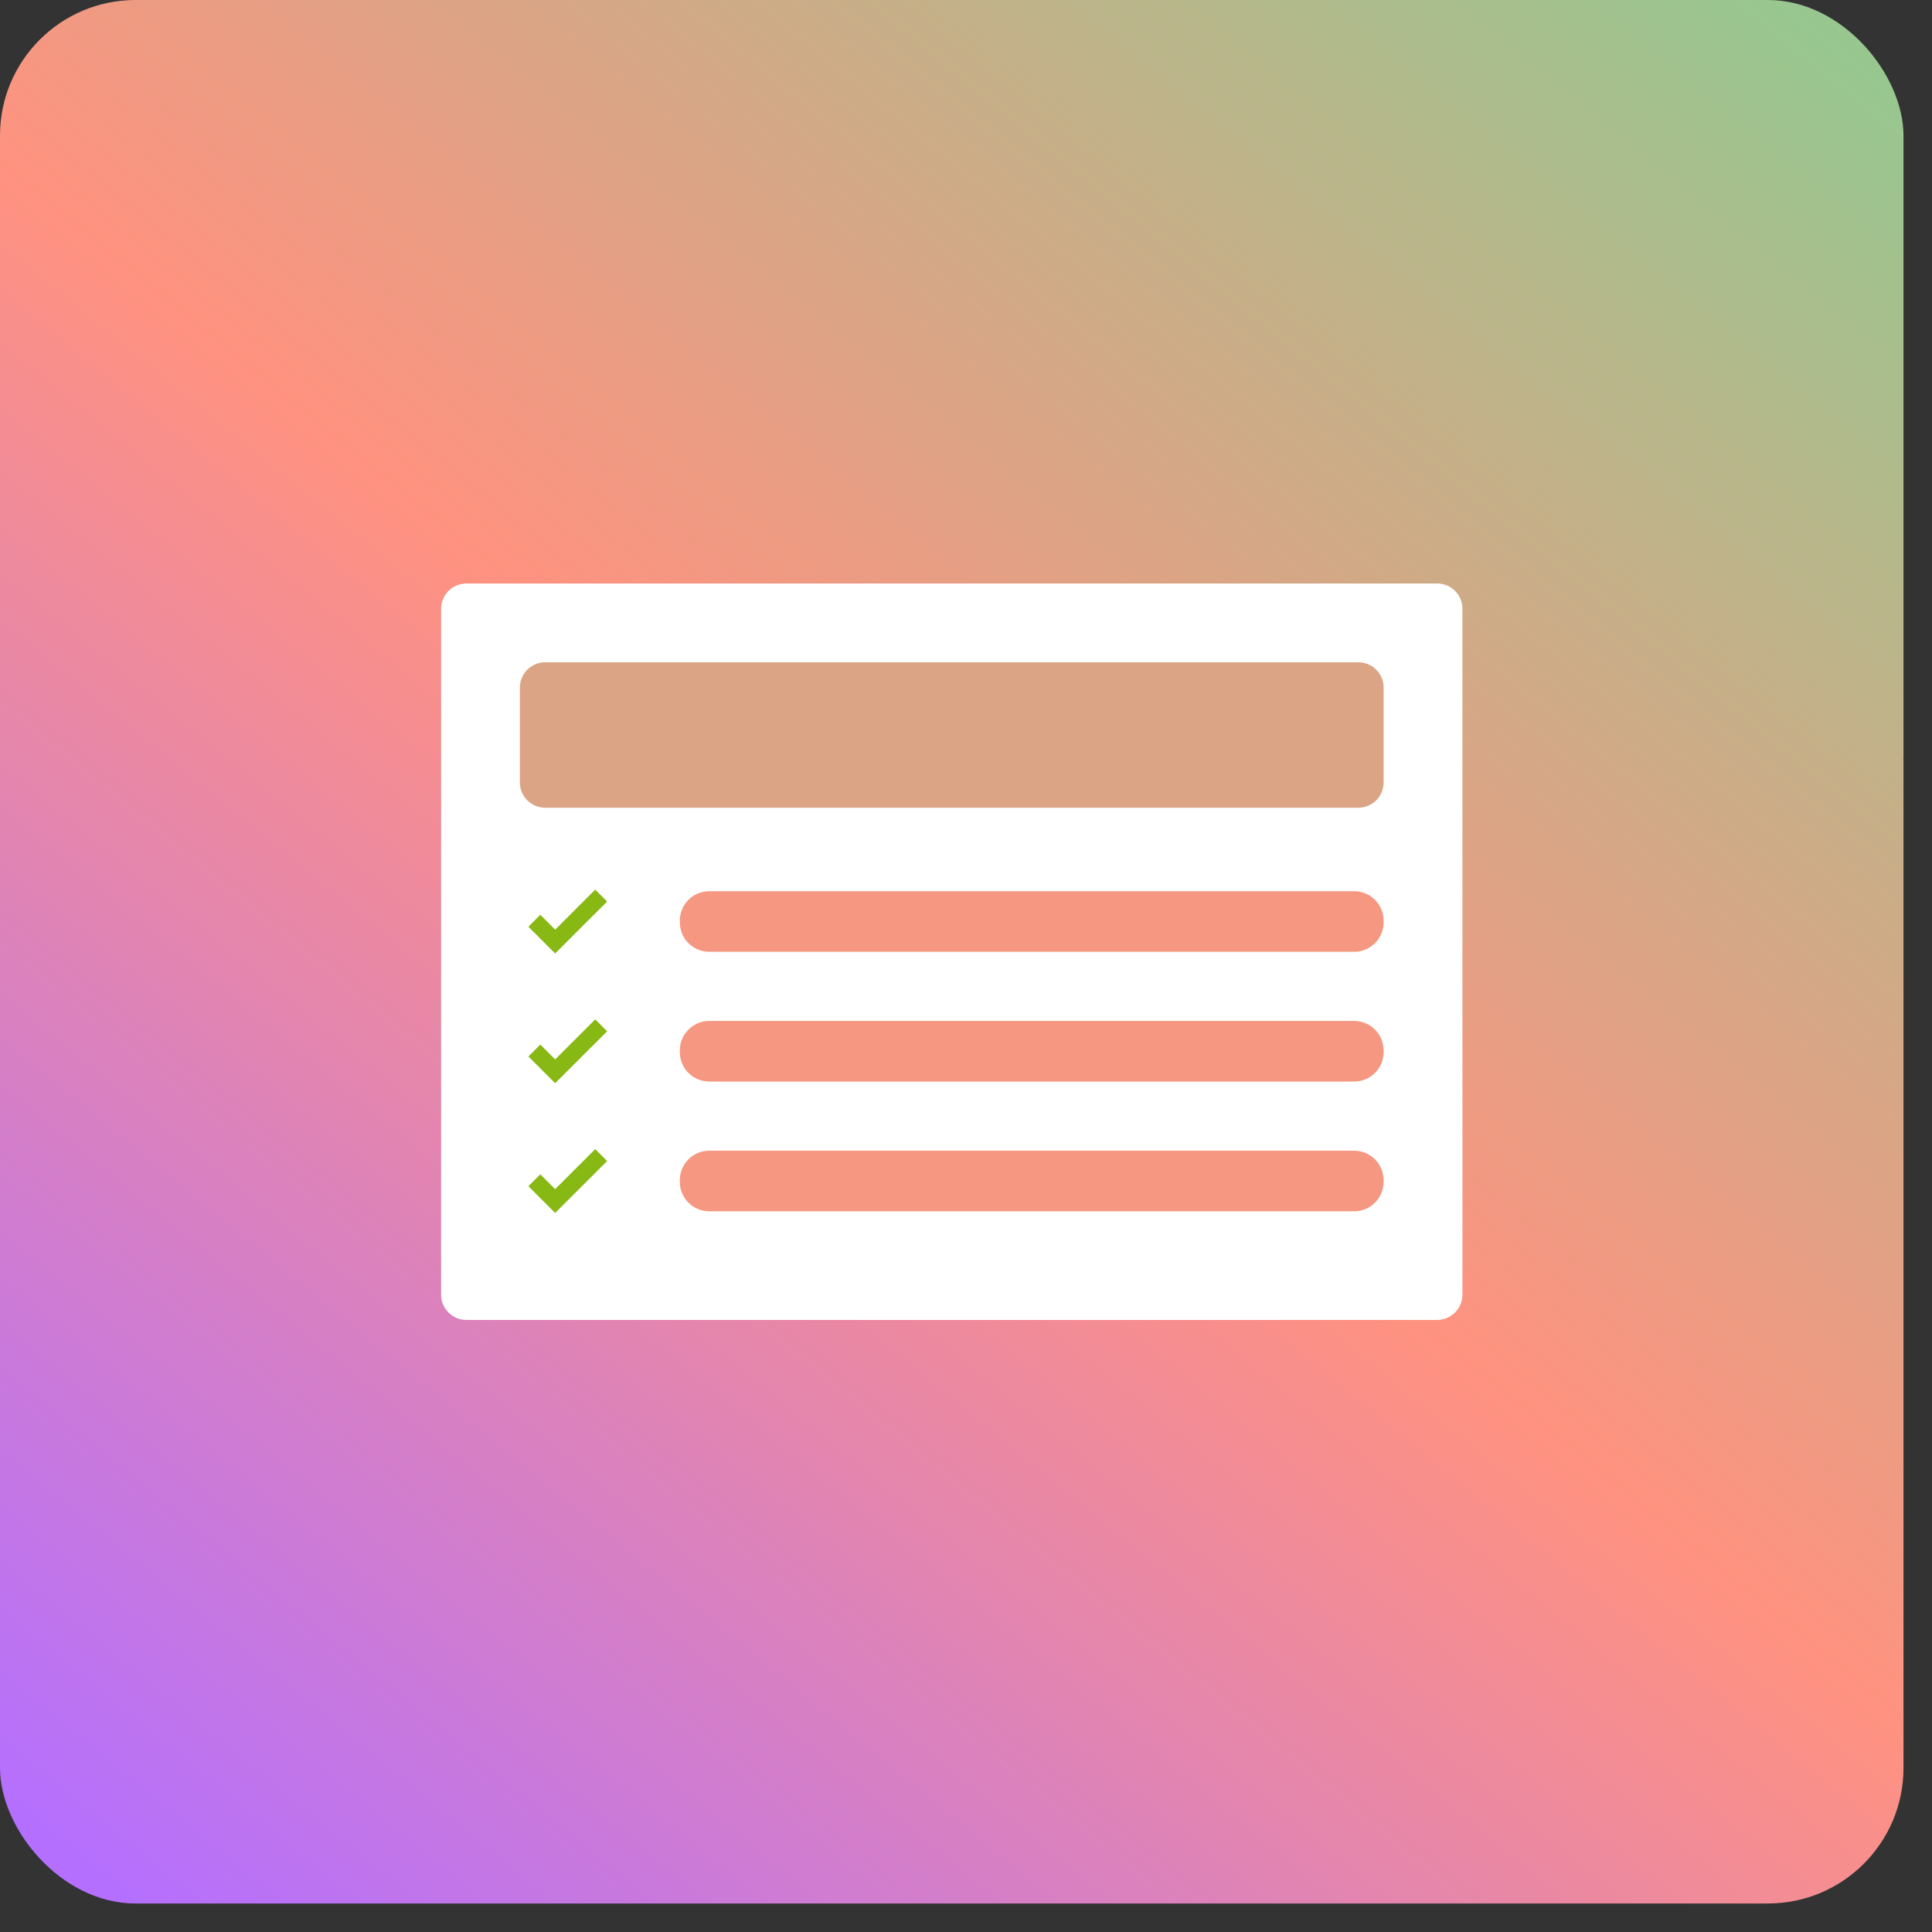 <svg width="57" height="57" viewBox="0 0 57 57" fill="none" xmlns="http://www.w3.org/2000/svg">
<rect x="0" y="0" width="57" height="57" fill="#333333" stroke="none"/>
<rect width="56.159" height="56.159" rx="4" fill="url(#paint0_linear_4424_1063)"/>
<path d="M42.4 17.215H13.76C13.348 17.215 13.014 17.549 13.014 17.961V38.196C13.014 38.608 13.348 38.942 13.76 38.942H42.4C42.812 38.942 43.146 38.608 43.146 38.196V17.961C43.146 17.549 42.812 17.215 42.4 17.215Z" fill="white"/>
<path d="M16.084 19.539H40.075C40.273 19.539 40.463 19.618 40.603 19.758C40.743 19.898 40.821 20.087 40.821 20.285V23.085C40.821 23.283 40.743 23.473 40.603 23.612C40.463 23.752 40.273 23.831 40.075 23.831H16.084C15.887 23.831 15.697 23.752 15.557 23.612C15.417 23.473 15.338 23.283 15.338 23.085V20.285C15.338 20.087 15.417 19.898 15.557 19.758C15.697 19.618 15.887 19.539 16.084 19.539Z" fill="#DBA485"/>
<path d="M39.951 26.293H20.927C20.446 26.293 20.057 26.683 20.057 27.163V27.211C20.057 27.692 20.446 28.081 20.927 28.081H39.951C40.431 28.081 40.821 27.692 40.821 27.211V27.163C40.821 26.683 40.431 26.293 39.951 26.293Z" fill="#F59781"/>
<path d="M39.951 30.121H20.927C20.446 30.121 20.057 30.511 20.057 30.991V31.039C20.057 31.52 20.446 31.909 20.927 31.909H39.951C40.431 31.909 40.821 31.52 40.821 31.039V30.991C40.821 30.511 40.431 30.121 39.951 30.121Z" fill="#F59781"/>
<path d="M39.951 33.949H20.927C20.446 33.949 20.057 34.339 20.057 34.82V34.867C20.057 35.348 20.446 35.737 20.927 35.737H39.951C40.431 35.737 40.821 35.348 40.821 34.867V34.82C40.821 34.339 40.431 33.949 39.951 33.949Z" fill="#F59781"/>
<path d="M15.941 27.341L16.379 27.779L17.561 26.598" stroke="#87B814" stroke-width="0.497" stroke-linecap="square"/>
<path d="M15.941 31.169L16.379 31.607L17.561 30.426" stroke="#87B814" stroke-width="0.497" stroke-linecap="square"/>
<path d="M15.941 34.997L16.379 35.435L17.561 34.254" stroke="#87B814" stroke-width="0.497" stroke-linecap="square"/>
<defs>
<linearGradient id="paint0_linear_4424_1063" x1="3.335" y1="56.159" x2="50.679" y2="-1.754" gradientUnits="userSpaceOnUse">
<stop stop-color="#B46FFF"/>
<stop offset="0.5" stop-color="#FF9280"/>
<stop offset="1" stop-color="#97C78F"/>
</linearGradient>
</defs>
</svg>
